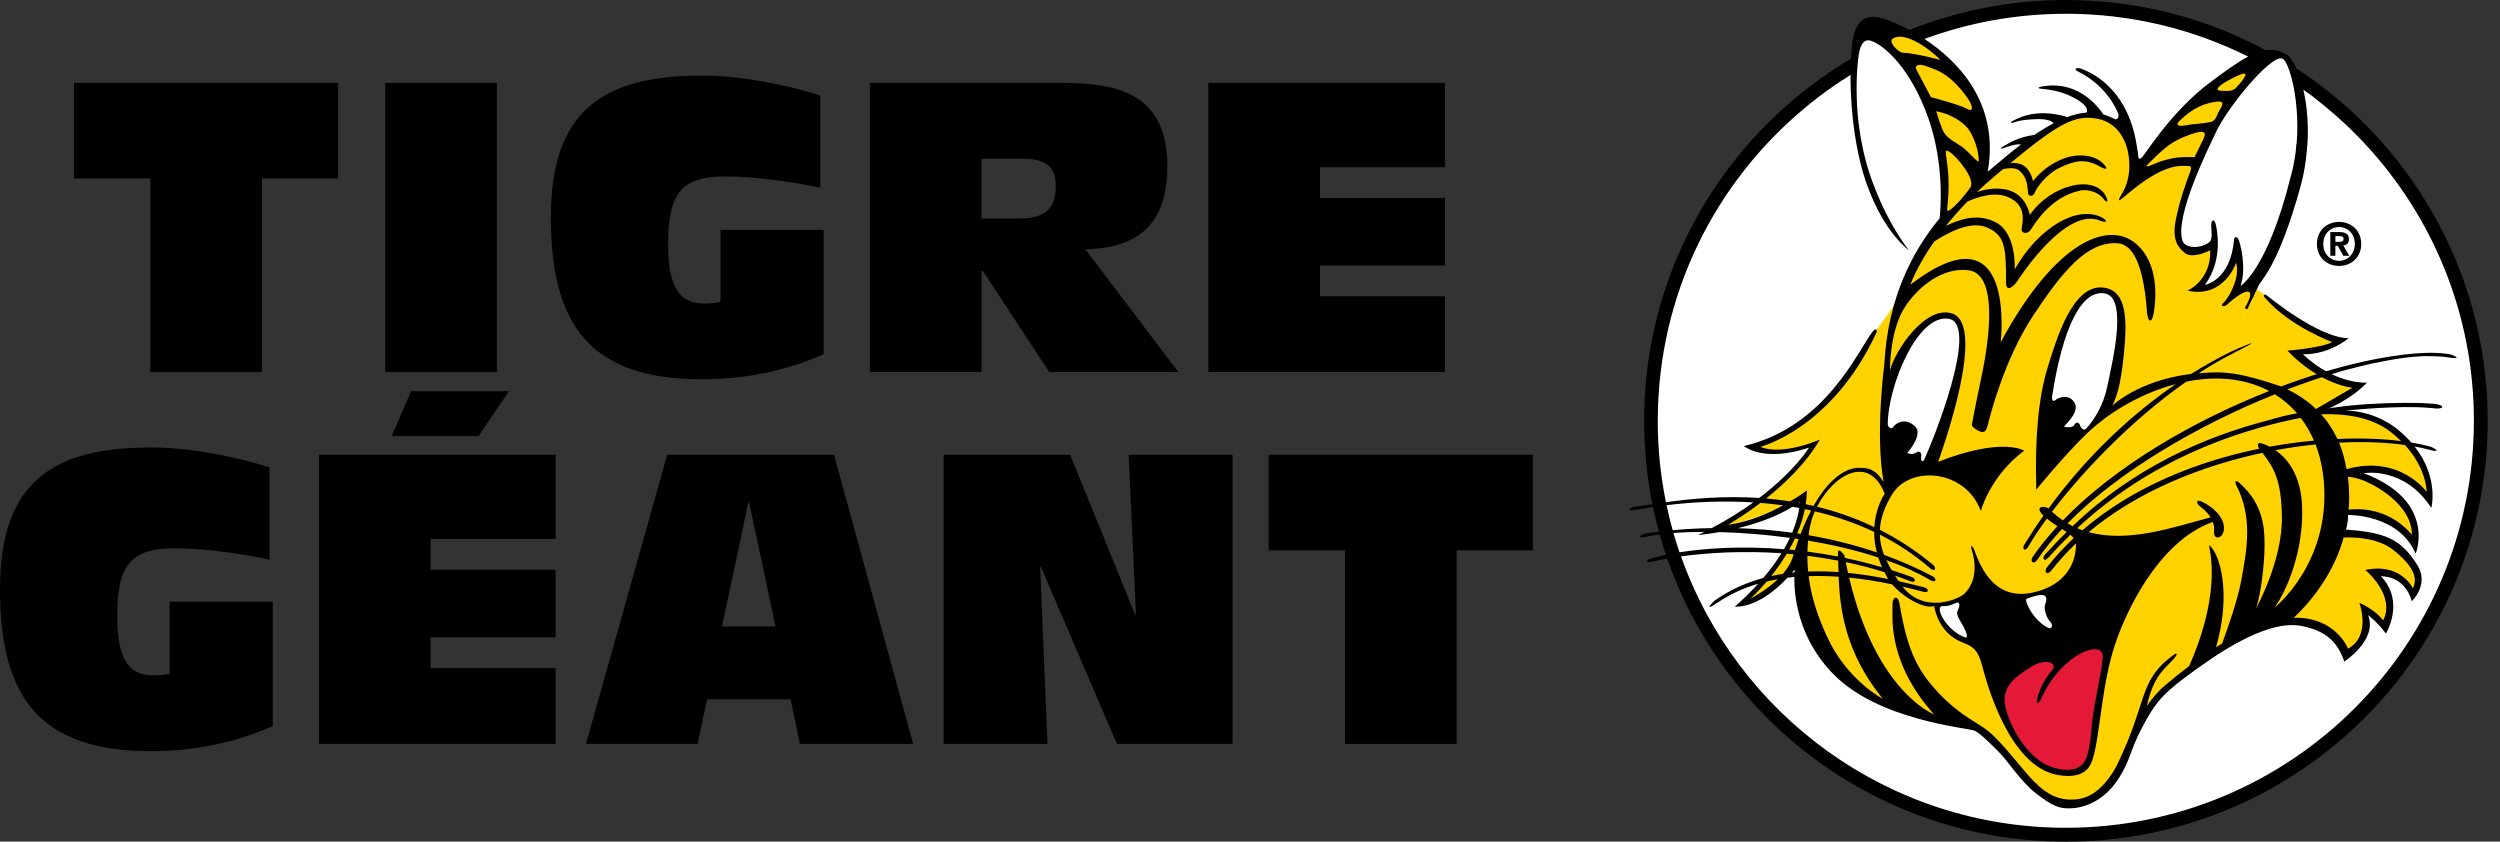 <svg width="101" height="34" viewBox="0 0 101 34" fill="none" xmlns="http://www.w3.org/2000/svg">
<rect x="0" y="0" width="101" height="34" fill="#333333" stroke="none"/>
<g clip-path="url(#clip0_13157_11478)">
<path d="M6.072 7.21H2.99V3.35H13.664V7.21H10.582V15.03H6.073V7.21H6.072Z" fill="black"/>
<path d="M15.563 3.35H20.073V15.03H15.563V3.35Z" fill="black"/>
<path d="M33.274 14.309C31.782 14.98 30.093 15.323 28.354 15.323C23.844 15.323 22.254 13.131 22.254 8.779C22.254 4.428 24.402 3.056 28.354 3.056C29.977 3.056 31.781 3.432 33.141 3.856V7.586C32.255 7.39 30.634 7.128 29.304 7.128C27.583 7.128 26.993 7.767 26.993 9.811C26.993 11.496 27.371 12.264 28.453 12.264C28.665 12.264 28.96 12.232 29.11 12.198V9.287H33.275V14.309H33.274Z" fill="black"/>
<path d="M35.142 3.35H42.949C45.242 3.35 47.16 3.84 47.16 6.719C47.16 8.928 46.112 10.022 43.849 10.072L47.605 15.03H42.39L39.703 10.94H39.654V15.03H35.144V3.35H35.142ZM39.653 8.83H41.062C41.948 8.83 42.653 8.666 42.653 7.522C42.653 6.768 42.291 6.409 41.291 6.409H39.653V8.83Z" fill="black"/>
<path d="M48.817 3.35H58.376V6.752H53.328V7.995H58.376V10.726H53.328V11.97H58.376V15.029H48.817V3.35Z" fill="black"/>
<path d="M11.018 29.333C9.526 30.003 7.837 30.347 6.099 30.347C1.59 30.347 0 28.155 0 23.804C0 19.453 2.147 18.078 6.099 18.078C7.721 18.078 9.526 18.454 10.887 18.88V22.61C10 22.413 8.378 22.151 7.051 22.151C5.328 22.151 4.737 22.79 4.737 24.835C4.737 26.519 5.115 27.288 6.198 27.288C6.411 27.288 6.704 27.256 6.854 27.222V24.31H11.019V29.333H11.018Z" fill="black"/>
<path d="M12.888 18.373H22.448V21.775H17.397V23.018H22.448V25.751H17.397V26.993H22.448V30.052H12.888V18.372V18.373ZM16.609 15.805H20.559L19.33 17.621H15.82L16.608 15.805H16.609Z" fill="black"/>
<path d="M31.939 28.253H28.563L28.185 30.053H23.674L26.955 18.373H33.695L36.891 30.053H32.317L31.939 28.253ZM30.267 20.303H30.233L29.168 25.309H31.333L30.267 20.303Z" fill="black"/>
<path d="M38.122 18.373H43.236L45.86 24.835H45.893L45.598 18.373H49.796V30.053H45.123L42.055 22.904H42.023L42.319 30.053H38.122V18.373Z" fill="black"/>
<path d="M54.337 22.234H51.256V18.373H61.93V22.234H58.848V30.053H54.339V22.234H54.337Z" fill="black"/>
<path d="M95.299 28.903C101.896 22.321 101.896 11.65 95.299 5.068C88.701 -1.514 78.004 -1.514 71.406 5.068C64.809 11.65 64.809 22.321 71.406 28.903C78.004 35.485 88.701 35.485 95.299 28.903Z" fill="white"/>
<path d="M96.944 17.622C96.944 17.622 96.73 17.439 97.373 18.081C98.016 18.723 98.2 20.343 98.047 20.068C97.894 19.793 97.526 19.548 96.73 19.151C95.933 18.753 94.554 19.059 94.554 19.059C95.596 18.998 96.423 19.823 97.067 20.434C97.71 21.046 97.496 22.054 97.434 21.871C97.373 21.688 96.852 21.199 96.147 20.862C95.443 20.526 94.554 20.648 94.554 20.648L94.616 21.535C96.944 21.474 97.434 22.819 97.588 23.094C97.741 23.369 97.404 24.072 97.342 23.949C96.839 22.944 95.872 23.185 95.872 23.185C96.852 23.919 96.402 25.395 96.27 25.264C96.117 25.111 95.504 24.622 95.504 24.622C95.504 24.622 95.535 24.958 95.474 25.478C95.412 25.997 94.799 26.364 94.799 26.364L94.646 26.395C94.554 25.508 93.451 25.294 92.931 25.111C92.41 24.927 91.736 25.08 91.215 25.325C90.694 25.569 89.867 26.089 88.856 26.67C87.845 27.25 86.681 28.534 86.528 28.931C86.374 29.329 85.547 31.071 85.088 31.682C84.628 32.294 83.954 32.446 83.464 32.446C82.974 32.446 82.392 31.988 82.147 31.774C81.901 31.56 80.615 30.123 80.4 29.879C80.186 29.634 79.726 29.268 79.175 29.145C78.623 29.023 77.612 28.84 77.091 28.687C76.571 28.534 75.621 28.351 74.487 27.342C73.354 26.333 72.925 24.683 72.833 24.286C72.741 23.888 72.71 22.543 72.71 22.543C72.71 22.543 72.649 22.391 72.281 23.002C71.914 23.613 70.596 24.286 70.596 24.286C70.596 24.286 70.229 24.438 70.413 24.286C70.596 24.133 71.424 23.399 72.098 22.268C72.772 21.137 72.772 20.129 72.772 20.129C72.772 20.129 72.971 19.971 72.618 20.159C70.844 21.112 69.31 21.321 69.31 21.321C72.067 19.823 73.201 17.928 73.201 17.928C73.078 18.02 72.067 18.203 71.638 18.234C71.209 18.264 70.658 17.989 70.658 17.989L70.75 18.05C72.006 17.592 72.956 16.858 73.384 16.461C73.813 16.064 74.395 15.575 74.947 14.597C75.498 13.619 76.673 12.356 76.908 11.54C77.237 10.391 78.439 9.003 78.439 9.003C78.746 6.375 77.949 4.296 77.459 3.41C76.991 2.563 75.866 1.454 75.866 1.454C75.651 1.332 75.774 1.118 76.019 1.118C77.398 1.118 78.01 2.004 78.531 2.463C79.052 2.921 79.573 3.93 79.941 4.571C80.308 5.213 79.91 7.445 79.91 7.445C79.91 7.445 79.573 7.842 80.216 7.169C80.86 6.497 81.993 5.794 82.514 5.336C83.035 4.877 84.23 4.571 84.444 4.571C84.659 4.571 85.18 4.785 85.7 5.061C86.221 5.336 86.221 7.017 86.221 7.017C87.845 4.327 90.173 2.89 90.572 2.615C90.97 2.34 91.583 2.279 91.215 2.554C90.847 2.829 89.541 4.696 89.07 5.702C88.641 6.619 87.998 8.82 87.937 9.248C87.876 9.676 88.059 10.012 88.55 10.104C89.04 10.195 89.407 9.92 89.407 9.92C89.438 11.082 88.703 11.662 88.703 11.662C89.714 11.785 90.357 10.165 90.357 10.165C90.572 11.143 90.296 11.724 90.296 11.724L90.817 11.51L90.97 11.571C90.97 11.571 91.817 12.037 91.817 12.308C91.817 12.308 93.52 13.429 94.439 13.735C94.439 13.735 93.895 14.176 92.805 14.21C92.805 14.21 92.805 14.142 92.771 14.346C92.771 14.346 93.759 15.255 95.291 15.637L93.486 16.791L93.299 16.828C93.299 16.828 94.872 16.108 96.945 17.622H96.944Z" fill="#FFD200"/>
<path d="M81.656 26.914C81.243 27.151 80.584 27.709 80.768 28.32C80.952 28.932 81.135 29.604 81.564 30.093C81.993 30.582 82.361 30.949 82.729 31.071C83.096 31.193 83.556 31.255 83.74 31.193C83.923 31.132 84.414 30.735 84.444 30.429C84.475 30.124 84.597 29.145 84.751 28.29C84.904 27.434 85.057 26.547 85.057 26.334C85.057 26.12 84.444 25.997 84.046 26.181C83.648 26.364 83.3 26.693 83.004 26.609C82.575 26.486 82.085 26.67 81.656 26.914Z" fill="#E31937"/>
<path d="M78.746 24.346C78.531 24.469 78.256 24.346 78.225 24.499C78.167 24.788 78.242 24.975 78.47 25.202C78.562 25.294 78.899 25.661 79.267 25.844C79.406 25.913 79.665 25.936 79.573 25.691C79.481 25.447 79.205 24.988 79.236 24.683C79.267 24.377 79.175 24.102 78.746 24.346Z" fill="white"/>
<path d="M81.687 24.133C81.427 24.262 82.116 25.233 82.422 25.417C82.729 25.6 83.004 25.6 83.004 25.355C83.004 25.111 82.82 25.111 82.759 24.836C82.698 24.561 82.698 24.408 82.759 24.194C82.82 23.98 82.759 23.919 82.514 23.919C82.269 23.919 81.871 24.041 81.687 24.133Z" fill="white"/>
<path d="M78.225 12.793C77.769 12.938 77.245 13.404 76.662 14.596C76.097 15.755 76.019 16.491 76.08 17.408C76.142 18.325 76.356 18.906 76.999 18.906C77.643 18.906 77.929 18.845 78.256 17.867C78.623 16.767 79.267 14.627 79.205 13.771C79.144 12.915 78.899 12.579 78.225 12.793Z" fill="white"/>
<path d="M83.28 13.466C82.867 14.456 82.545 16.033 82.606 16.614C82.667 17.195 83.127 17.776 83.586 17.653C84.046 17.531 84.475 17.317 84.843 16.614C85.21 15.911 85.611 14.083 85.639 13.008C85.67 11.846 84.988 11.406 84.168 11.968C83.632 12.336 83.433 13.099 83.28 13.466Z" fill="white"/>
<path d="M75.376 1.118C75.376 1.118 73.175 5.436 77.475 10.333L78.31 8.819C78.31 8.819 79.597 4.734 75.376 1.119V1.118Z" fill="white"/>
<path d="M92.146 2.155C92.146 2.155 87.5 5.124 88.218 10.221C88.218 10.221 89.101 10.188 89.2 9.786C89.2 9.786 89.844 10.405 88.703 11.663C88.703 11.663 89.884 11.69 90.357 10.166C90.357 10.166 90.672 11.137 90.296 11.725C90.296 11.725 92.095 9.882 92.513 7.833C92.513 7.833 93.668 4.093 92.146 2.156V2.155Z" fill="white"/>
<path d="M93.974 14.986C93.974 14.986 94.044 14.964 94.166 14.929C94.102 14.947 94.039 14.964 93.973 14.984V14.986H93.974Z" fill="black"/>
<path d="M93.974 14.986C93.974 14.986 94.044 14.964 94.166 14.929C94.102 14.947 94.039 14.964 93.973 14.984V14.986H93.974Z" fill="black"/>
<path d="M94.35 10.333H94.145V9.376H94.503C94.751 9.376 94.898 9.446 94.898 9.665C94.898 9.842 94.793 9.905 94.667 9.915L94.912 10.334H94.669L94.447 9.931H94.35V10.334V10.333ZM94.532 9.768C94.624 9.768 94.678 9.75 94.678 9.644C94.678 9.545 94.572 9.538 94.494 9.538H94.35V9.768H94.532ZM94.499 10.744C94.025 10.744 93.604 10.417 93.604 9.855C93.604 9.292 94.025 8.965 94.499 8.965C94.973 8.965 95.393 9.292 95.393 9.855C95.393 10.417 94.971 10.744 94.499 10.744ZM94.499 9.173C94.146 9.173 93.861 9.446 93.861 9.855C93.861 10.263 94.146 10.539 94.499 10.536V10.538C94.843 10.538 95.135 10.263 95.135 9.854C95.135 9.444 94.843 9.172 94.499 9.172V9.173Z" fill="black"/>
<path d="M95.753 5.23C95.753 5.23 95.643 5.114 95.641 5.114C95.252 4.718 94.843 4.34 94.418 3.983C94.404 3.971 94.39 3.959 94.377 3.948C94.244 3.838 94.11 3.729 93.973 3.622C93.931 3.589 93.893 3.559 93.857 3.531C93.508 3.262 93.147 3.006 92.776 2.765C92.641 2.467 92.492 2.265 92.353 2.188C92.081 2.039 91.821 1.99 91.539 2.029C89.135 0.736 86.384 0.001 83.46 0.001C81.226 0.001 79.094 0.43 77.139 1.209C76.751 1.001 76.489 0.904 76.489 0.904C75.151 0.284 74.864 1.022 74.791 2.172C74.787 2.23 74.781 2.318 74.78 2.362C74.78 2.365 74.78 2.368 74.78 2.371C74.529 2.519 74.283 2.674 74.04 2.834C73.993 2.866 73.943 2.9 73.892 2.934C73.802 2.995 73.713 3.057 73.624 3.121C73.285 3.362 72.894 3.658 72.482 4.003C68.776 7.122 66.422 11.787 66.422 17.002C66.422 18.155 66.537 19.281 66.757 20.37C66.466 20.413 66.221 20.45 66.029 20.471C65.899 20.485 65.642 20.678 66.062 20.602C66.298 20.559 66.538 20.519 66.78 20.483C66.851 20.819 66.93 21.151 67.019 21.48C66.77 21.51 66.587 21.538 66.483 21.554C66.298 21.583 66.064 21.786 66.53 21.68C66.68 21.646 66.855 21.616 67.05 21.591C67.127 21.868 67.212 22.143 67.304 22.415C67.077 22.462 66.879 22.512 66.715 22.562C66.507 22.624 66.436 22.756 66.775 22.682C66.953 22.643 67.147 22.605 67.356 22.569C69.667 29.224 76.005 34.003 83.462 34.003C92.873 34.003 100.502 26.391 100.502 17.003C100.502 12.435 98.695 8.287 95.755 5.232L95.753 5.23ZM92.198 2.362C92.388 2.428 92.645 3.148 92.756 4.121C92.756 4.121 92.769 4.222 92.782 4.395C92.782 4.395 92.782 4.395 92.783 4.394C92.818 4.828 92.825 5.302 92.785 5.784C92.783 5.785 92.779 5.786 92.778 5.787C92.772 5.859 92.765 5.932 92.757 6.006C92.759 6.006 92.761 6.004 92.762 6.004C92.746 6.145 92.725 6.287 92.701 6.429C92.66 6.678 92.606 6.933 92.532 7.183C91.606 10.9 90.516 11.552 90.516 11.552C90.778 10.834 90.495 9.766 90.429 9.657C90.363 9.548 90.267 9.55 90.254 9.701C90.104 11.352 89.076 11.508 89.076 11.508C89.818 10.528 89.577 9.287 89.512 9.048C89.46 8.859 89.358 8.852 89.337 9.048C89.316 9.244 89.424 9.657 89.25 9.789C88.878 10.067 88.289 10.028 88.181 9.745C87.807 8.774 89.319 5.793 89.469 5.455C89.971 4.322 91.753 2.208 92.197 2.363L92.198 2.362ZM94.855 19.263C95.015 19.269 95.166 19.308 95.298 19.347C95.906 19.532 97.451 20.38 97.439 21.607C97.439 21.607 96.562 20.404 94.885 20.591C94.898 20.433 94.906 20.272 94.906 20.109C94.906 19.811 94.888 19.529 94.856 19.263H94.855ZM94.799 18.953C94.729 18.557 94.634 18.209 94.497 17.883C95.469 17.833 96.374 17.868 97.16 17.978C98.048 18.947 98.036 19.868 98.036 19.868C98.036 19.868 96.949 18.353 94.799 18.953H94.799ZM96.282 25.065C96.282 25.065 95.975 24.638 95.319 24.356C95.319 24.356 95.814 25.684 94.861 26.207C94.861 26.207 94.365 24.914 92.672 24.958C93.513 24.149 94.313 23.056 94.685 21.713C95.197 21.697 96.097 21.746 96.694 22.221C97.567 22.918 97.668 23.394 97.48 23.768C97.48 23.768 96.996 22.723 95.559 23.027C95.559 23.027 96.79 24.031 96.282 25.065ZM94.431 17.733C94.254 17.355 94.033 17.023 93.774 16.736C94.807 16.703 95.842 16.867 96.586 17.452C96.741 17.575 96.88 17.697 97.004 17.819C96.259 17.725 95.384 17.692 94.431 17.735V17.733ZM93.89 19.553C94.118 22.787 91.892 24.55 91.892 24.55C92.383 23.865 93.071 22.264 93.005 20.467C92.957 19.157 92.387 18.507 91.93 18.188C92.478 18.086 93.02 18.009 93.549 17.955C93.728 18.421 93.847 18.952 93.89 19.552V19.553ZM91.434 21.219C91.27 20.174 90.615 19.651 90.484 19.52C90.353 19.39 90.245 19.408 90.353 19.618C91.01 20.895 90.783 22.157 90.549 23.44C90.401 24.253 89.974 25.455 89.773 25.997C89.693 26.045 89.612 26.095 89.529 26.148C90.101 24.158 89.751 22.686 89.399 22.19C89.221 21.937 89.244 22.047 89.273 22.198C89.615 24.004 88.821 26.063 88.443 26.905C88.114 27.154 87.764 27.435 87.396 27.752C87.185 27.932 86.897 28.285 86.731 28.521C87.014 27.267 87.47 27.013 87.799 26.641C88.029 26.381 87.926 26.377 87.832 26.445C86.563 27.354 86.716 28.091 85.945 29.977C85.742 30.426 85.588 30.842 85.365 31.193C84.75 32.161 84.143 32.313 83.641 32.304C82.875 32.29 82.36 31.833 81.72 31.063C80.749 29.895 80.453 29.581 79.952 29.277C79.451 28.972 78.795 28.558 78.118 27.774C77.441 26.991 77.049 26.227 76.742 24.399C76.677 24.006 76.437 24.115 76.458 24.442C76.48 24.77 76.174 26.686 78.139 28.863C78.139 28.863 75.804 27.976 74.704 23.334C75.286 23.393 75.869 23.488 76.442 23.607C76.897 24.142 77.757 24.619 78.14 24.485C78.14 24.485 78.275 25.567 79.286 25.955C79.712 26.118 79.908 26.25 80.072 26.87C80.236 27.491 81.143 30.979 83.15 31.312C84.133 31.475 84.411 31.057 84.526 30.724C84.854 29.777 84.886 27.588 85.508 25.858C86.11 24.184 87.429 21.781 89.398 21.088C89.439 21.2 89.46 21.323 89.449 21.459C89.416 21.849 89.799 21.759 89.843 21.416C89.925 20.767 89.056 20.283 88.882 20.24C88.708 20.196 88.734 20.331 88.882 20.458C88.937 20.504 89.158 20.657 89.308 20.902C87.859 21.28 86.01 21.946 84.383 21.498C86.332 19.864 88.906 18.827 91.402 18.295C91.897 18.927 92.164 19.449 92.189 20.86C92.222 22.656 91.141 24.584 91.141 24.584C91.338 24.061 91.6 22.265 91.437 21.22L91.434 21.219ZM71.556 23.273C71.763 23.015 71.982 22.71 72.188 22.369C72.278 22.376 72.37 22.384 72.463 22.393C72.456 22.415 72.45 22.437 72.443 22.46C72.366 22.726 72.213 22.969 72.028 23.184C71.869 23.209 71.712 23.238 71.556 23.273ZM71.824 23.4C71.364 23.843 70.82 24.13 70.707 24.192C70.707 24.192 70.999 23.934 71.374 23.494C71.522 23.458 71.672 23.428 71.823 23.401L71.824 23.4ZM72.508 23.005C72.508 23.005 72.503 23.048 72.498 23.125C72.465 23.128 72.432 23.131 72.4 23.134C72.436 23.091 72.472 23.049 72.509 23.005H72.508ZM72.284 22.202C72.365 22.059 72.443 21.91 72.515 21.756C72.565 21.763 72.615 21.77 72.665 21.778C72.61 21.929 72.559 22.079 72.513 22.224C72.437 22.216 72.36 22.209 72.284 22.202H72.284ZM72.416 20.475C72.507 20.49 72.598 20.507 72.688 20.523C72.66 20.735 72.589 21.077 72.403 21.519C71.625 21.413 70.884 21.36 70.207 21.339C70.912 21.169 71.731 20.898 72.416 20.475ZM69.807 21.203C69.807 21.203 70.388 20.877 71.122 20.316C71.429 20.342 71.735 20.374 72.039 20.417C71.449 20.737 70.647 21.087 69.807 21.203ZM72.664 20.311C72.678 20.302 72.691 20.292 72.705 20.283C72.705 20.283 72.705 20.295 72.705 20.319C72.692 20.317 72.678 20.314 72.664 20.311ZM72.608 21.549C72.74 21.238 72.847 20.91 72.916 20.569C73 20.586 73.085 20.605 73.17 20.623C73.012 20.927 72.869 21.249 72.744 21.57C72.699 21.563 72.653 21.556 72.608 21.55V21.549ZM74.535 22.539C74.529 22.506 74.522 22.473 74.516 22.439C74.516 22.439 74.238 22.043 74.253 22.374C74.255 22.41 74.257 22.447 74.257 22.484C73.837 22.403 73.423 22.337 73.02 22.285C73.024 22.139 73.032 21.991 73.045 21.84C74.016 22.003 74.986 22.227 75.883 22.522C75.924 22.65 75.975 22.783 76.035 22.917C75.528 22.767 75.026 22.643 74.534 22.54L74.535 22.539ZM76.132 23.117C76.175 23.203 76.221 23.288 76.272 23.376C76.275 23.382 76.28 23.387 76.284 23.393C75.733 23.283 75.191 23.198 74.66 23.145C74.628 23.003 74.597 22.858 74.568 22.708C75.088 22.817 75.611 22.953 76.132 23.116L76.132 23.117ZM75.718 21.491C75.718 21.744 75.748 22.021 75.824 22.318C74.888 21.999 73.958 21.776 73.069 21.623C73.077 21.555 73.086 21.486 73.096 21.416C73.135 21.161 73.213 20.904 73.32 20.659C74.146 20.853 74.952 21.126 75.718 21.491ZM73.408 20.472C74.066 19.179 75.503 18.328 76.142 19.946C76.142 19.946 75.774 20.464 75.723 21.297C74.949 20.925 74.17 20.659 73.408 20.472ZM74.263 22.649C74.267 22.794 74.27 22.949 74.275 23.113C73.857 23.083 73.449 23.075 73.048 23.089C73.028 22.883 73.018 22.672 73.018 22.454C73.427 22.504 73.844 22.569 74.263 22.649ZM74.281 23.3C74.33 24.586 74.538 26.359 76.065 28.233C76.065 28.233 74.626 27.488 73.816 25.729C73.475 24.988 73.183 24.185 73.069 23.276C73.468 23.263 73.874 23.272 74.281 23.3ZM79.187 25.075C79.602 25.747 79.417 25.761 79.417 25.761C78.631 25.5 78.103 24.454 78.5 24.487C78.893 24.52 79.122 24.193 79.154 24.422C79.187 24.65 78.926 24.65 79.187 25.075ZM82.822 25.108C82.952 25.238 82.908 25.44 82.756 25.369C82.144 25.085 81.761 24.236 81.872 24.194C82.392 23.994 82.82 23.904 82.624 24.422C82.555 24.605 82.69 24.977 82.82 25.108H82.822ZM82.069 26.936C82.626 26.577 83.182 26.773 82.888 27.099C82.594 27.427 82.364 27.933 82.299 28.243C82.252 28.467 82.359 28.454 82.462 28.226C83.296 26.376 85.016 25.776 84.951 26.577C84.899 27.209 84.59 28.472 84.525 29.157C84.46 29.843 84.411 30.562 84.148 30.856C83.886 31.15 83.445 31.15 82.986 31.019C81.799 30.681 81.043 29.041 80.988 28.34C80.93 27.592 81.676 27.19 82.069 26.936V26.936ZM91.695 18.046C91.62 18.007 91.553 17.976 91.499 17.954C91.171 17.818 91.185 17.976 91.274 18.128C88.779 18.639 86.163 19.667 84.132 21.422C84.061 21.397 83.991 21.37 83.921 21.34C86.781 18.667 90.167 17.434 92.948 16.88C93.155 17.151 93.337 17.455 93.484 17.8C92.904 17.854 92.304 17.935 91.694 18.046H91.695ZM91.903 15.929C92.233 16.134 92.537 16.389 92.804 16.697C92.382 16.772 92 16.87 91.659 16.974C89.093 17.634 86.194 18.891 83.737 21.255C83.667 21.22 83.598 21.182 83.529 21.142C85.597 19.037 88.829 17.166 91.904 15.93L91.903 15.929ZM83.342 21.024C83.191 20.922 83.044 20.806 82.9 20.674C84.132 19.054 86.111 16.967 88.326 15.419C88.559 15.372 88.74 15.344 88.985 15.319C89.879 15.225 90.869 15.366 91.675 15.797C88.671 16.981 85.497 18.79 83.341 21.023L83.342 21.024ZM92.934 16.023C92.767 15.915 92.592 15.818 92.411 15.73C92.759 15.598 93.104 15.474 93.444 15.359L93.757 15.255C94.009 15.173 94.257 15.098 94.502 15.027V15.022C94.502 15.022 94.842 14.924 95.337 14.804C95.337 14.804 95.337 14.802 95.337 14.801C95.538 14.751 95.735 14.707 95.929 14.665C95.929 14.666 95.929 14.668 95.929 14.669C96.655 14.514 97.52 14.37 98.174 14.389C98.184 14.389 98.192 14.391 98.202 14.391C98.475 14.391 98.728 14.408 98.955 14.446C99.509 14.535 99.129 14.34 98.959 14.31C98.729 14.272 98.466 14.253 98.176 14.253C96.742 14.268 95.058 14.694 94.357 14.891C94.336 14.897 94.314 14.903 94.293 14.909C94.267 14.916 94.243 14.924 94.217 14.931C94.095 14.966 94.025 14.988 94.025 14.988V14.986C93.878 15.028 93.731 15.073 93.583 15.12L93.236 15.232C92.881 15.35 92.519 15.477 92.154 15.613C90.537 15.058 89.848 14.98 88.821 15.084C89.289 14.779 89.764 14.502 90.244 14.259C91.833 13.457 90.33 14.113 90.161 14.194C89.632 14.45 89.084 14.755 88.526 15.105C86.379 15.371 85.344 16.385 85.344 16.385C85.475 16.09 85.672 15.666 85.802 14.327C85.933 12.988 85.966 11.713 84.951 11.616C83.741 11.498 83.084 13.674 82.725 14.849C82.364 16.025 82.201 17.625 82.266 19.781C82.266 19.781 83.41 18.374 84.329 17.495C84.999 16.853 86.261 15.95 87.9 15.517C86.138 16.726 84.321 18.401 82.761 20.542C82.586 20.417 82.166 20.454 82.554 20.832C82.286 21.212 82.027 21.605 81.777 22.014C81.681 22.172 81.808 22.322 81.954 22.067C82.138 21.745 82.388 21.367 82.692 20.952C82.837 21.07 82.984 21.169 83.122 21.257C82.753 21.656 82.418 22.07 82.122 22.494C82.001 22.67 82.139 22.863 82.328 22.584C82.605 22.174 82.935 21.769 83.306 21.373C83.371 21.413 83.433 21.453 83.49 21.492C83.187 21.793 82.896 22.1 82.616 22.407C82.492 22.543 82.57 22.734 82.767 22.514C83.025 22.227 83.32 21.919 83.643 21.604C83.696 21.648 83.741 21.694 83.776 21.741C83.39 22.104 83.028 22.495 82.696 22.918C82.564 23.085 82.685 23.294 82.892 23.028C83.188 22.648 83.515 22.292 83.866 21.956C83.868 21.972 83.87 21.987 83.87 22.002C83.87 22.721 83.478 23.623 82.168 23.93C80.629 24.29 80.055 23.011 79.781 22.276C79.663 21.96 79.585 22.012 79.68 22.297C79.68 22.297 80.041 23.342 79.352 23.995C79.14 24.197 77.75 24.826 76.86 23.698C77.135 23.761 77.408 23.83 77.676 23.902C77.96 23.98 77.923 23.777 77.743 23.73C77.395 23.639 77.047 23.555 76.704 23.479C76.654 23.404 76.605 23.329 76.557 23.255C76.753 23.323 76.951 23.393 77.146 23.471C77.419 23.578 77.418 23.379 77.245 23.315C76.969 23.213 76.693 23.118 76.419 23.031C76.342 22.899 76.269 22.765 76.206 22.629C76.847 22.856 77.445 23.122 77.972 23.431C78.226 23.579 78.251 23.373 78.087 23.286C77.436 22.942 76.775 22.655 76.116 22.417C76.016 22.158 75.953 21.887 75.944 21.598C76.662 21.961 77.342 22.407 77.967 22.949C78.189 23.141 78.24 22.937 78.097 22.818C77.396 22.237 76.673 21.773 75.946 21.403C75.969 20.976 76.114 20.508 76.439 19.976C77.179 18.765 79.426 18.983 80.024 20.645C80.024 20.645 80.398 19.227 81.776 18.211C81.776 18.211 80.922 17.632 78.299 18.659C78.447 18.252 80.301 13.087 78.846 12.658C77.766 12.34 76.554 14.177 76.357 14.96C76.357 14.96 76.325 13.327 76.995 12.347C77.666 11.367 78.681 10.779 79.566 10.926C80.45 11.072 80.603 12.7 80.008 15.434C79.845 16.185 79.664 17.149 79.664 17.149C79.664 17.149 79.621 17.242 79.931 17.404C80.137 17.511 80.237 17.448 80.302 17.186C80.368 16.925 80.937 14.56 82.158 12.722C83.315 10.98 84.298 9.767 85.52 9.825C85.978 9.847 86.57 10.244 86.742 12.634C86.763 12.939 86.917 13.136 87.004 12.678C87.09 12.221 87.287 10.631 86.24 9.804C85.192 8.977 83.096 9.63 80.826 13.832C80.826 13.832 81.503 8.192 77.18 11.502C77.18 11.502 77.418 10.795 78.14 9.759C78.71 9.388 79.591 8.927 80.225 9.172C81.01 9.477 81.044 9.975 81.044 11.416C81.044 11.808 81.328 11.611 81.502 11.351C81.677 11.089 83.478 8.358 84.833 8.91C85.133 9.031 85.168 8.914 84.907 8.781C83.917 8.279 82.355 9.191 81.393 10.883C81.393 10.883 81.482 9.434 80.64 8.988C79.912 8.602 79.191 8.852 78.617 9.123C78.865 8.813 79.153 8.485 79.484 8.143C79.928 7.94 80.674 7.699 81.241 8.018C81.631 8.238 81.808 8.562 81.677 9.216C81.633 9.434 81.895 9.477 82.026 9.303C82.157 9.129 82.788 7.966 84.029 7.702C84.438 7.616 84.825 7.833 84.951 7.997C85.142 8.246 85.199 8.148 85.065 7.904C84.59 7.038 82.839 7.463 82.004 8.687C82.004 8.687 81.886 7.875 81.119 7.675C80.888 7.615 80.442 7.56 79.87 7.758C80.104 7.535 80.355 7.309 80.628 7.081C80.727 6.998 80.822 6.919 80.915 6.841C81.126 6.781 81.433 6.758 81.595 6.902C81.889 7.164 81.91 7.496 81.937 7.822C81.945 7.921 82.133 7.969 82.199 7.79C82.264 7.611 82.653 7.04 83.222 6.771C83.844 6.477 84.254 6.392 84.867 6.745C85.021 6.833 85.178 6.869 85.047 6.696C84.672 6.2 83.854 6.195 83.295 6.435C82.837 6.63 82.46 6.909 82.133 7.317C82.133 7.317 82.029 6.74 81.607 6.624C81.393 6.565 81.31 6.579 81.218 6.592C83.188 4.969 83.828 4.63 84.73 4.797C85.559 4.949 85.957 5.691 86.018 6.474C86.063 7.045 85.928 7.496 85.732 7.817C85.556 8.105 85.614 8.087 85.614 8.087C85.687 8.152 87.065 6.642 88.248 6.701C88.462 6.711 88.582 6.67 88.485 6.931C88.388 7.191 88.061 8.048 87.896 8.913C87.74 9.732 88.027 10.023 88.267 10.219C88.589 10.483 89.293 10.11 89.293 10.11C89.337 11.329 88.376 11.743 88.376 11.743C89.861 12.07 90.341 10.611 90.341 10.611C90.516 11.243 90.013 12.07 89.838 12.223C89.664 12.376 89.86 12.418 89.969 12.309C90.078 12.2 90.645 11.722 90.842 11.787C91.038 11.852 90.754 12.331 90.712 12.396C90.668 12.461 90.777 12.549 90.821 12.44C90.911 12.217 90.984 12.073 91.047 11.98L91.041 11.977C91.046 11.965 91.068 11.907 91.075 11.894L91.189 11.664C91.217 11.607 91.237 11.569 91.237 11.569C91.267 11.376 92.01 10.914 92.939 7.54C92.991 7.352 93.034 7.165 93.072 6.98C93.19 6.381 93.225 5.772 93.235 5.516C93.247 5.005 93.214 4.528 93.148 4.103C93.138 4.037 93.127 3.976 93.119 3.929C93.099 3.824 93.079 3.722 93.056 3.624C93.108 3.662 93.16 3.7 93.213 3.738C93.365 3.831 93.532 3.977 93.532 3.977C93.93 4.286 94.314 4.611 94.683 4.953H94.685C94.868 5.117 95.088 5.34 95.258 5.513C95.301 5.557 95.344 5.601 95.387 5.645C95.468 5.731 95.522 5.787 95.522 5.787C98.264 8.725 99.945 12.664 99.945 16.996C99.945 26.079 92.564 33.442 83.46 33.442C76.282 33.442 70.176 28.865 67.913 22.477C69.019 22.327 70.429 22.246 71.971 22.351C71.78 22.66 71.539 22.995 71.236 23.35C70.547 23.537 69.899 23.826 69.302 24.242C69.195 24.316 68.785 24.758 69.385 24.349C69.889 24.005 70.443 23.756 71.031 23.582C70.762 23.879 70.45 24.187 70.087 24.506C70.087 24.506 71.005 24.635 72.215 23.34C72.307 23.329 72.399 23.319 72.492 23.309C72.48 23.999 72.608 25.728 74.038 27.206C75.872 29.102 79.419 29.392 79.757 29.515C79.997 29.603 80.517 30.151 80.717 30.342C81.098 30.707 81.621 31.563 82.254 32.052C82.931 32.575 83.206 32.693 83.751 32.651C84.296 32.608 85.058 32.302 85.606 31.431C86.086 30.669 86.043 30.342 86.523 29.427C87.004 28.513 87.269 28.118 88.291 27.358C89.404 26.531 91.522 25.003 92.985 25.289C94.003 25.489 94.447 25.965 94.71 26.727C94.71 26.727 96.064 25.854 95.672 24.852C95.672 24.852 96.019 25.096 96.391 25.595C96.391 25.595 97.18 24.308 96.19 23.282C96.19 23.282 97.137 23.221 97.438 24.289C97.438 24.289 98.155 23.616 97.66 22.828C96.986 21.754 96.345 21.515 94.775 21.393C94.775 21.393 94.859 21.184 94.862 20.829C94.862 20.82 94.864 20.812 94.865 20.805C94.917 20.805 96.924 20.783 97.592 22.373C97.592 22.373 98.473 20.249 95.495 19.117C95.495 19.117 97.133 18.824 98.225 20.522C98.225 20.522 98.549 19.308 97.551 18.039C97.76 18.077 97.959 18.121 98.147 18.172C98.69 18.316 98.331 18.083 98.165 18.037C97.939 17.976 97.688 17.922 97.416 17.877C97.231 17.666 97.008 17.455 96.739 17.25C96.473 17.061 96.131 16.87 95.719 16.741C95.618 16.712 95.516 16.685 95.413 16.663C95.205 16.619 94.982 16.591 94.744 16.589C94.744 16.589 95.016 16.561 95.42 16.529C95.665 16.508 95.899 16.492 96.121 16.48C96.121 16.48 96.121 16.481 96.121 16.482C96.781 16.446 97.552 16.425 98.128 16.477C98.351 16.492 98.454 16.507 98.407 16.506C98.853 16.513 98.651 16.338 98.368 16.32C98.429 16.325 98.251 16.302 97.888 16.286C97.579 16.276 96.736 16.259 95.719 16.322C95.624 16.329 95.528 16.336 95.429 16.344C95.176 16.361 94.917 16.386 94.653 16.416C94.653 16.417 94.653 16.419 94.653 16.42C94.321 16.459 93.972 16.507 93.612 16.565C93.49 16.445 93.363 16.334 93.228 16.23M83.752 16.19C83.512 15.907 83.119 16.081 83.032 16.169C82.945 16.255 82.887 16.127 82.901 16.038C83.338 13.207 84.102 11.683 85.041 11.857C85.979 12.031 85.336 14.637 85.127 15.646C84.974 16.387 84.582 16.996 84.277 17.323C84.202 17.402 84.081 17.323 84.037 17.192C83.993 17.062 83.884 17.018 83.797 17.171C83.709 17.324 83.382 17.236 83.382 17.236C83.818 16.779 83.993 16.474 83.753 16.191L83.752 16.19ZM77.421 18.281C77.291 18.367 77.159 18.346 77.051 18.302C77.051 18.302 77.735 17.542 77.356 17.213C76.947 16.857 76.59 17.085 76.461 17.278C76.417 17.343 76.265 17.257 76.265 17.148C76.265 15.617 77.466 12.662 78.731 12.88C79.998 13.098 78.064 17.892 77.728 18.585C77.684 18.676 77.583 18.644 77.618 18.432C77.64 18.302 77.553 18.193 77.422 18.28L77.421 18.281ZM79.414 5.089C79.674 5.341 79.937 5.99 79.943 6.489C79.945 6.655 79.529 6.112 79.261 5.927C79.005 5.75 78.724 5.628 78.551 5.378C78.422 5.194 78.224 4.496 78.224 4.496C78.224 4.496 78.895 4.587 79.414 5.089ZM78.01 3.924C77.88 3.696 77.552 3.042 77.438 2.847C77.323 2.651 77.487 2.552 77.798 2.667C78.109 2.781 78.6 2.879 79.223 3.615C79.845 4.349 79.698 4.546 79.469 4.398C79.24 4.251 78.012 3.924 78.012 3.924H78.01ZM78.779 6.145C79.036 6.313 79.841 7.244 79.597 7.583C79.219 8.115 78.633 8.713 78.664 8.449C78.893 6.521 78.354 5.869 78.778 6.146L78.779 6.145ZM89.602 4.104C89.971 4.072 89.677 4.41 89.623 4.539C89.53 4.762 89.477 4.893 89.304 4.93C88.928 5.009 88.616 5.002 88.444 5.04C88.248 5.084 87.783 5.156 88.051 4.887C88.586 4.353 89.099 4.147 89.602 4.104ZM89.972 3.276C90.168 3.167 90.212 3.146 90.452 3.037C91.047 2.767 90.474 3.407 90.321 3.56C90.168 3.713 89.951 3.669 89.776 3.669C89.318 3.669 89.835 3.353 89.972 3.276ZM88.495 5.431C89.188 5.181 89.108 5.427 89.011 5.628C88.912 5.833 88.662 6.346 88.662 6.346C88.662 6.346 88.476 6.349 88.357 6.346C87.723 6.33 87.168 6.558 86.939 6.66C86.743 6.748 86.664 6.742 86.752 6.656C87.507 5.903 87.753 5.699 88.496 5.43L88.495 5.431ZM83.459 0.555C86.106 0.555 88.608 1.179 90.825 2.285C90.403 2.508 89.91 2.864 89.282 3.334C87.732 4.492 86.677 6.217 86.545 6.348C86.456 6.437 86.412 6.425 86.391 6.367C86.383 6.221 86.363 6.088 86.337 5.967C85.977 3.385 84.227 2.839 84.079 2.777C83.925 2.712 83.729 2.777 83.948 2.886C85.066 3.444 85.476 4.345 85.564 4.563C85.628 4.723 85.562 4.812 85.463 4.822C85.33 4.754 85.211 4.711 85.133 4.677C85.077 4.654 85.021 4.634 84.964 4.616C84.964 4.607 84.96 4.597 84.952 4.586C83.932 3.16 82.63 3.473 82.486 3.497C82.397 3.511 82.267 3.562 82.442 3.583C82.681 3.613 83.242 3.637 83.854 3.986C84.465 4.334 84.297 4.542 84.297 4.542C84.298 4.544 84.3 4.546 84.301 4.547C84.05 4.565 83.79 4.627 83.521 4.728C82.18 4.32 81.412 4.847 81.306 4.89C81.197 4.934 81.234 4.992 81.371 4.943C81.647 4.845 81.925 4.827 82.318 4.812C82.573 4.802 82.894 4.86 82.965 4.978C82.965 4.978 82.966 4.979 82.967 4.98C82.715 5.112 82.457 5.27 82.195 5.448C81.517 5.543 81.183 5.77 80.891 5.936C80.807 5.983 80.81 6.034 80.957 5.979C81.166 5.901 81.493 5.801 81.648 5.839C81.296 6.106 80.926 6.411 80.565 6.72C80.485 6.788 80.397 6.862 80.302 6.94C80.803 4.128 79.042 2.423 77.747 1.573C79.527 0.917 81.451 0.557 83.46 0.557L83.459 0.555ZM76.471 1.557C77.064 1.193 78.304 2.291 78.386 2.423C78.386 2.423 77.488 2.164 76.864 2.128C76.702 2.119 76.258 1.687 76.471 1.557ZM66.974 17.001C66.974 11.896 69.307 7.335 72.966 4.319V4.317C72.997 4.291 73.029 4.266 73.061 4.24C73.112 4.2 73.161 4.157 73.212 4.117C73.213 4.117 73.215 4.117 73.216 4.117C73.266 4.078 73.316 4.04 73.366 4.002C73.364 4.002 73.362 4.002 73.36 4.001C73.706 3.733 74.064 3.478 74.43 3.238C74.432 3.238 74.434 3.24 74.435 3.241C74.499 3.199 74.555 3.161 74.601 3.131C74.601 3.131 74.599 3.131 74.598 3.13C74.652 3.095 74.707 3.06 74.761 3.027C74.761 4.837 75.036 6.17 75.26 6.956C75.294 7.072 75.33 7.184 75.366 7.291C75.366 7.291 75.364 7.292 75.364 7.293C75.385 7.358 75.405 7.417 75.424 7.469C75.425 7.469 75.426 7.467 75.427 7.467C76.125 9.421 77.124 10.115 77.124 10.115C77.124 10.115 76.338 9.16 75.723 7.542C75.452 6.863 75.28 6.182 75.171 5.547C75.163 5.499 75.155 5.449 75.147 5.399C75.147 5.394 75.145 5.388 75.145 5.383C75.1 5.102 75.064 4.811 75.041 4.509C75.041 4.509 75.042 4.509 75.043 4.509C75.039 4.461 75.036 4.415 75.033 4.369C75.033 4.369 75.031 4.369 75.03 4.369C75.025 4.303 75.023 4.236 75.021 4.17C75.018 4.118 75.016 4.068 75.015 4.018C75.015 4 75.013 3.983 75.013 3.964C74.981 2.988 75.077 2.328 75.082 2.294C75.136 1.885 75.261 1.534 75.603 1.653C76.144 1.844 77.207 2.78 77.91 4.789C78.561 6.646 78.401 8.488 78.36 8.821C77.288 10.121 76.271 11.998 76.126 14.72C76.126 14.72 75.748 17.551 76.099 19.468C75.829 19.078 75.636 18.877 75.052 18.901C74.414 18.929 73.754 19.565 73.269 20.439C73.163 20.414 73.057 20.391 72.95 20.369C72.978 20.188 72.996 20.003 72.998 19.816C72.998 19.816 72.743 20.011 72.326 20.256C71.996 20.204 71.67 20.166 71.351 20.139C72.105 19.538 72.966 18.716 73.523 17.758C73.523 17.758 72.017 18.427 71.116 18.052C71.116 18.052 74.003 17.334 75.804 13.446C75.857 13.331 75.787 13.224 75.65 13.402C75.05 14.186 73.741 17.257 70.456 18.019C70.456 18.019 71.219 18.704 73.086 18.084C73.086 18.084 72.523 19.016 71.073 20.117C69.597 20.021 68.28 20.155 67.303 20.289C67.087 19.226 66.973 18.126 66.973 16.999L66.974 17.001ZM67.329 20.409C68.463 20.272 69.649 20.223 70.832 20.298C70.361 20.639 69.804 20.992 69.154 21.335C68.543 21.345 68.009 21.38 67.576 21.42C67.483 21.086 67.4 20.75 67.329 20.409ZM67.607 21.533C67.98 21.504 68.4 21.489 68.855 21.489C68.772 21.531 68.688 21.572 68.601 21.614C68.601 21.614 68.948 21.588 69.464 21.497C70.342 21.52 71.317 21.594 72.311 21.73C72.244 21.874 72.164 22.027 72.071 22.187C70.377 22.049 68.907 22.147 67.852 22.313C67.765 22.055 67.683 21.796 67.607 21.533Z" fill="black"/>
<path d="M91.549 12.08C91.549 12.08 91.353 11.897 91.54 11.902C91.54 11.902 93.654 13.662 94.885 13.662C94.885 13.662 94.122 14.328 93.042 14.313C93.042 14.313 94.159 15.468 95.62 15.461C95.62 15.461 94.806 16.427 92.898 16.913L95.037 15.665C95.037 15.665 93.75 15.559 92.411 14.165C92.411 14.165 93.776 14.061 94.221 13.821C94.221 13.821 92.524 13.192 91.551 12.08H91.549Z" fill="black"/>
</g>
<defs>
<clipPath id="clip0_13157_11478">
<rect width="100.5" height="34" fill="white"/>
</clipPath>
</defs>
</svg>
